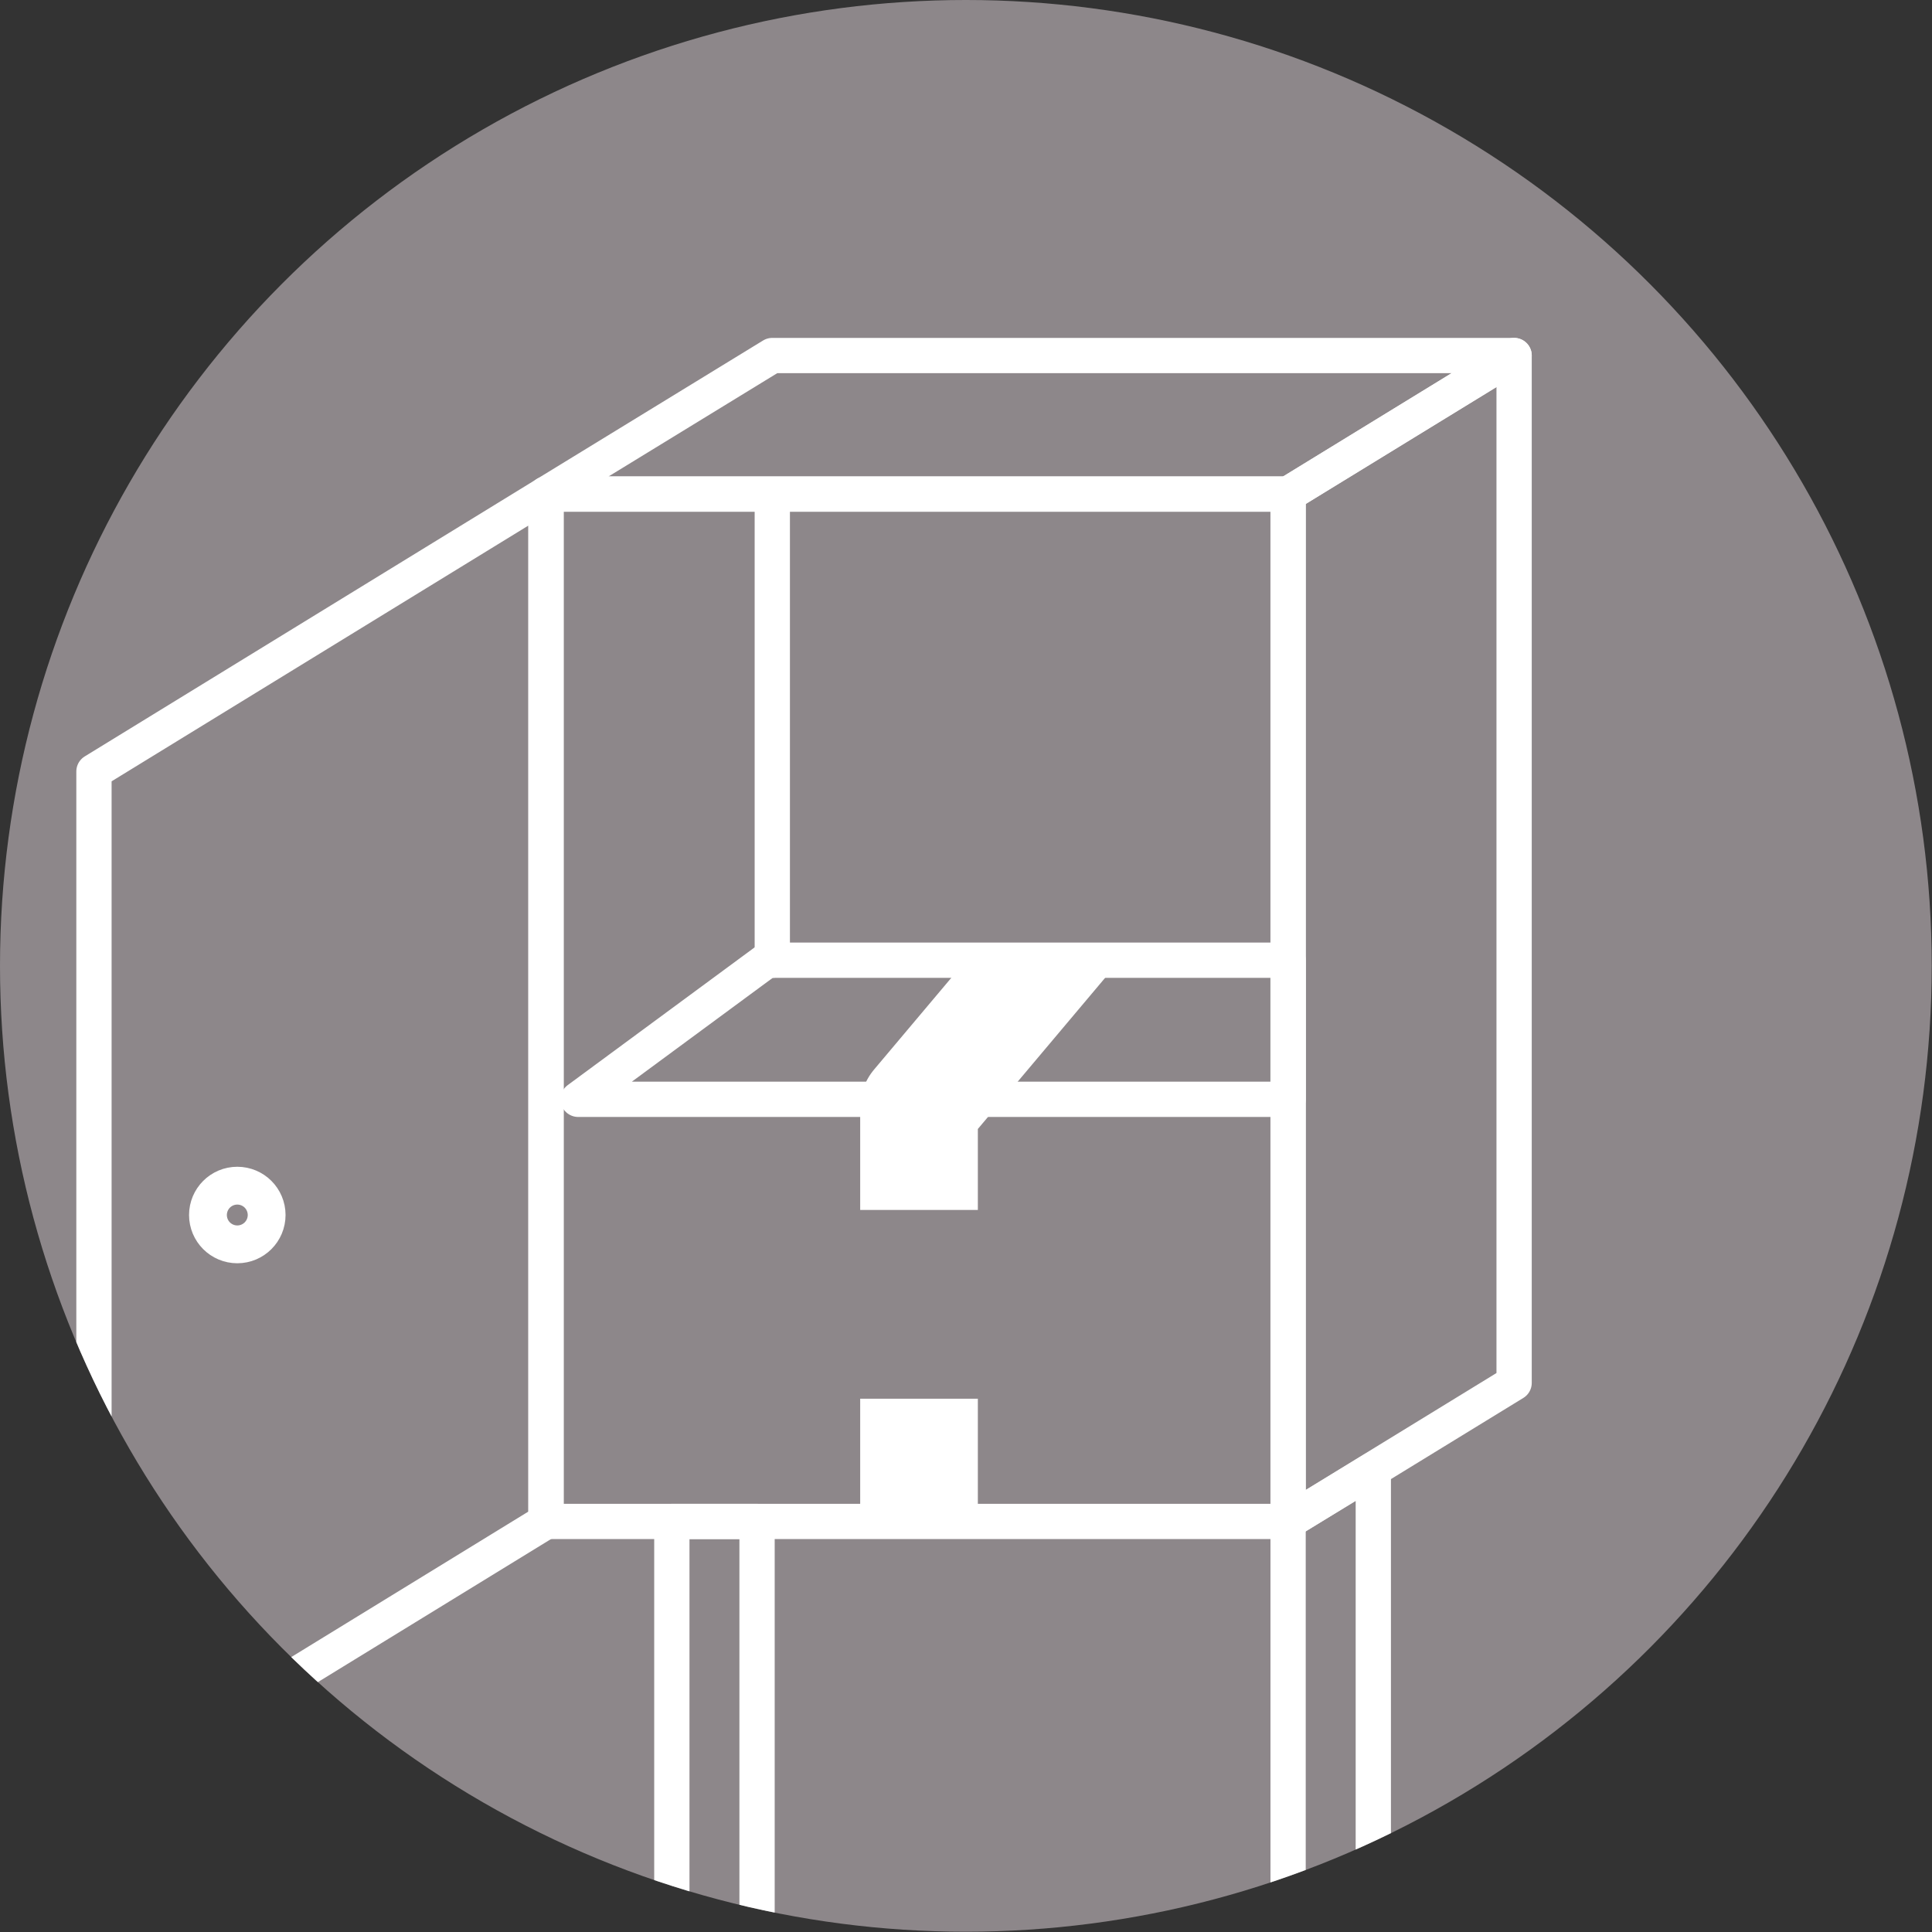 <?xml version="1.0" encoding="UTF-8"?><svg id="_レイヤー_2" xmlns="http://www.w3.org/2000/svg" xmlns:xlink="http://www.w3.org/1999/xlink" viewBox="0 0 68.47 68.47"><rect x="0" y="0" width="68.47" height="68.47" fill="#333333" stroke="none"/><defs><style>.cls-1,.cls-2,.cls-3,.cls-4{fill:none;}.cls-5{clip-path:url(#clippath);}.cls-2{stroke-width:1.25px;}.cls-2,.cls-3{stroke-linecap:round;}.cls-2,.cls-3,.cls-4{stroke:#fff;stroke-linejoin:round;}.cls-6{fill:#8d878a;}.cls-7{clip-path:url(#clippath-1);}.cls-3{stroke-width:2.08px;}.cls-4{stroke-width:4.17px;}</style><clipPath id="clippath"><circle class="cls-1" cx="34.23" cy="34.23" r="34.23"/></clipPath><clipPath id="clippath-1"><rect class="cls-1" x="29.25" y="33.81" width="12.01" height="10.84"/></clipPath></defs><g id="_レイヤー_1-2"><g class="cls-5"><circle class="cls-6" cx="34.23" cy="34.23" r="34.23"/><g><g><line class="cls-4" x1="32.57" y1="49.57" x2="32.57" y2="53.3"/><g><rect class="cls-2" x="19.35" y="17.51" width="26.3" height="36.41"/><polygon class="cls-2" points="53.66 49.01 45.65 53.92 45.65 17.51 53.66 12.6 53.66 49.01"/><polygon class="cls-2" points="19.35 53.92 3.33 63.75 3.33 27.34 19.35 17.51 19.35 53.92"/><polygon class="cls-2" points="45.65 38.96 20.49 38.96 27.18 34.03 45.65 34.03 45.65 38.96"/><polygon class="cls-2" points="45.65 17.51 19.35 17.51 27.37 12.6 53.66 12.6 45.65 17.51"/><line class="cls-2" x1="27.37" y1="18.02" x2="27.37" y2="34.03"/></g><circle class="cls-3" cx="8.41" cy="43.06" r=".67"/><g class="cls-7"><polyline class="cls-4" points="32.57 42.88 32.57 39.25 37.74 33.11"/></g></g><polygon class="cls-2" points="48.67 72.38 45.65 72.38 45.65 53.92 48.67 52.08 48.67 72.38"/><rect class="cls-2" x="23.81" y="53.92" width="3.02" height="18.46"/></g></g></g></svg>